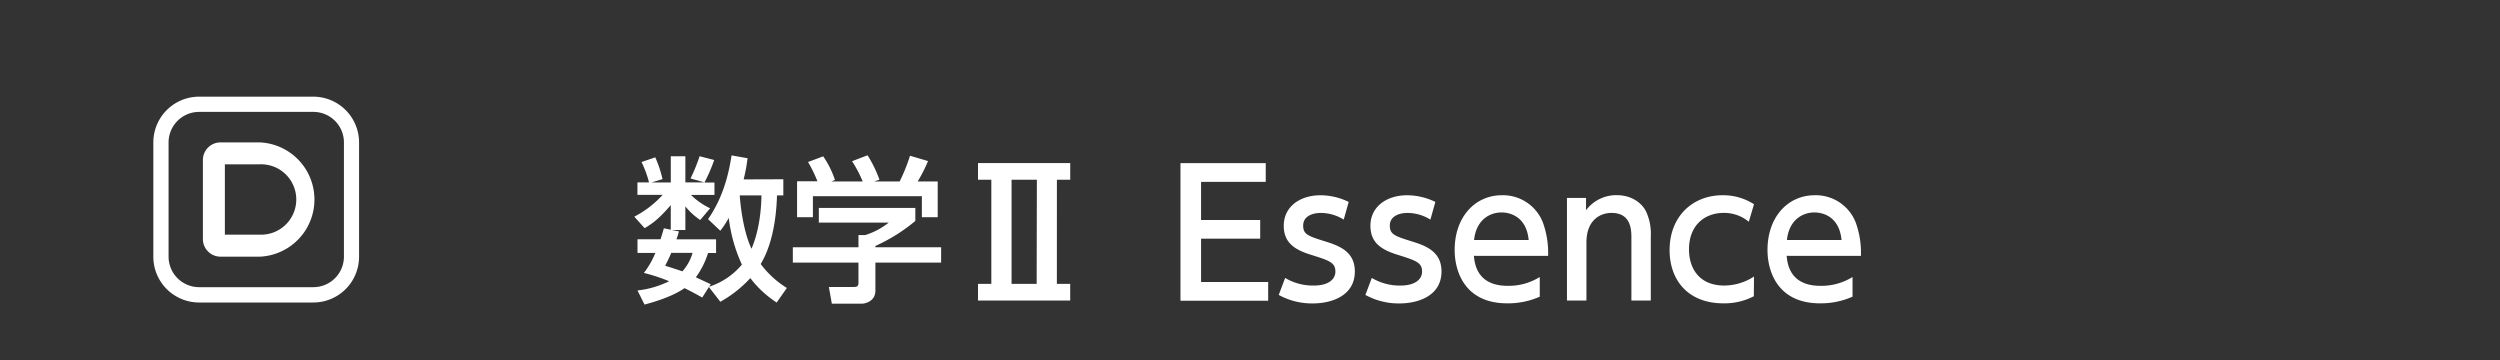 <svg xmlns="http://www.w3.org/2000/svg" width="750" height="108" viewBox="0 0 750 108"><rect x="0" y="0" width="750" height="108" fill="#333333" stroke="none"/><defs><style>.a{fill:#666ba3;opacity:0;}.b{fill:#fff;}</style></defs><rect class="a" width="750" height="108"/><path class="b" d="M66.14,77a5.28,5.28,0,0,1-5.27-5.28V48a5.28,5.28,0,0,1,5.27-5.28H78A17.16,17.16,0,0,1,78,77Zm1.32-6.6H78a10.56,10.56,0,1,0,0-21.11H67.46Z"/><path class="b" d="M94,90.75H59.72A13.74,13.74,0,0,1,46,77V42.72A13.74,13.74,0,0,1,59.72,29H94a13.74,13.74,0,0,1,13.72,13.72V77A13.73,13.73,0,0,1,94,90.75ZM59.72,33.57a9.17,9.17,0,0,0-9.15,9.15V77a9.17,9.17,0,0,0,9.15,9.15H94A9.17,9.17,0,0,0,103.18,77V42.72A9.17,9.17,0,0,0,94,33.57Z"/><path class="b" d="M235,53.78v4.84H233.1c-.09,2.72-.42,13.2-4.89,20.58a28.33,28.33,0,0,0,7.85,7.19L233,90.76a31.34,31.34,0,0,1-7.9-7.33,36.12,36.12,0,0,1-9,7.1l-3.43-4.42-2,3.15c-1.26-.71-2.58-1.46-5.31-2.82-2,1.41-5.64,3.24-12,4.93l-2.11-4.23a28.68,28.68,0,0,0,9.49-2.77,52.85,52.85,0,0,0-7.57-2.49,25.47,25.47,0,0,0,3.43-6h-5.35V71.77h6.91c.51-1.55.75-2.39,1-3.28l2.07.42V61.53c-2.73,3.15-4.84,5.22-7.85,6.91L190.29,65a30.55,30.55,0,0,0,8.5-6.53h-7.56V54.71h3.47a31,31,0,0,0-2.25-6.1l4.13-1.41a34.89,34.89,0,0,1,2.17,6.53l-3.25,1h5.74V46.87h4.37v7.84h5.68l-4.13-1.17a52.29,52.29,0,0,0,2.72-6.67L214.26,48a50.56,50.56,0,0,1-2.92,6.76h3v3.72h-7.05a21,21,0,0,0,5.74,4L210.07,66a19.81,19.81,0,0,1-4.46-4.09V69h-4.09l2.16.42c-.33,1.17-.47,1.6-.75,2.39h11.89v4.09h-2.4a25.13,25.13,0,0,1-3.66,7.29l4.46,2.07-.47.75a21.44,21.44,0,0,0,9.82-6.63,46.33,46.33,0,0,1-3.94-14,28.6,28.6,0,0,1-2.54,3.85l-3.67-3.48c4.28-6.2,6.07-12.78,7.05-19.13l4.8.85a51,51,0,0,1-1.18,6.35ZM201.38,75.86c-.75,1.79-1.32,2.87-1.83,3.86,2.67.84,3.85,1.22,5.16,1.69a14,14,0,0,0,3.06-5.55Zm20.54-17.24c.14,1.92.84,10.24,3.52,16,1.32-3,2.87-8.27,3-16Z"/><path class="b" d="M274.6,62.38v3.9a51.8,51.8,0,0,1-12,7.52v.37h19.74v4.61H262.62v8.41c0,3.38-3.39,3.9-3.86,3.9h-9.21l-.89-5h7.57c1.31,0,1.31-.66,1.31-1.5V78.78H237.85V74.17h19.69V70.51h2.07a21.7,21.7,0,0,0,7-3.72H245.65V62.38Zm-29.37-8a41.19,41.19,0,0,0-2.82-5.78l4.56-1.7A28.32,28.32,0,0,1,250.49,54l-1.08.43h9.4a37.37,37.37,0,0,0-3.19-6.07l4.65-1.78a37.66,37.66,0,0,1,3.57,7.33l-1.55.52h7.61a52.13,52.13,0,0,0,3.1-7.71l5.41,1.6a46.77,46.77,0,0,1-3.1,6.11h6V65.15h-4.75v-6.3H243.87v6.3h-4.75V54.39Z"/><path class="b" d="M317.06,85.17h4v5H293.4v-5h4V53.92h-4v-5h27.67v5h-4Zm-6-31.25h-7.59V85.17H311Z"/><path class="b" d="M378.06,66V71.6H360.32v13h20.13v5.62H354.14V48.93h25.58v5.62h-19.4V66Z"/><path class="b" d="M403.12,65.88a13.06,13.06,0,0,0-6.86-2c-2.29,0-5.31.84-5.31,3.8,0,2.76,1.61,3.17,7.23,4.94,4.68,1.46,8.27,3.54,8.27,8.84,0,7.12-6.71,9.57-12.64,9.57a20.75,20.75,0,0,1-10.19-2.55l1.92-5.1a16.36,16.36,0,0,0,8.53,2.29c4.89,0,6.55-2.18,6.55-4.16,0-2.75-1.76-3.33-7.38-5.09-4.84-1.51-8.11-3.59-8.11-8.69,0-5.67,4.78-9.15,11-9.15a19.38,19.38,0,0,1,8.48,2Z"/><path class="b" d="M429.12,65.88a13.07,13.07,0,0,0-6.87-2c-2.28,0-5.3.84-5.3,3.8,0,2.76,1.61,3.17,7.23,4.94,4.68,1.46,8.27,3.54,8.27,8.84,0,7.12-6.71,9.57-12.64,9.57a20.75,20.75,0,0,1-10.19-2.55l1.92-5.1a16.36,16.36,0,0,0,8.53,2.29c4.89,0,6.55-2.18,6.55-4.16,0-2.75-1.76-3.33-7.38-5.09-4.84-1.51-8.11-3.59-8.11-8.69,0-5.67,4.78-9.15,11-9.15a19.38,19.38,0,0,1,8.48,2Z"/><path class="b" d="M442.17,76.75c.47,6.29,4.26,9,10.14,9a17.64,17.64,0,0,0,9.62-2.65V89a23.41,23.41,0,0,1-9.77,2c-12.64,0-15.76-9.47-15.76-16,0-9.88,6.08-16.43,14.19-16.43a12.85,12.85,0,0,1,12.33,8.32,26.82,26.82,0,0,1,1.51,9.88ZM458.6,72c-.72-7.59-6.34-8.27-8.11-8.27-3.59,0-7.64,2.24-8.27,8.27Z"/><path class="b" d="M470.09,90.17V59.38h5.72v3.69A11.33,11.33,0,0,1,485,58.55c4.78,0,7.7,2.6,8.84,4.94a15.89,15.89,0,0,1,1.4,7.44V90.17h-5.82V71c0-3.54-1-7.13-6-7.13-3,0-7.49,1.82-7.49,8.9V90.17Z"/><path class="b" d="M526.15,88.87A19.05,19.05,0,0,1,517,91c-10.45,0-16.12-6.81-16.12-16,0-10.14,7-16.43,15.86-16.43a17.09,17.09,0,0,1,9.46,2.7l-1.56,5.26a11.5,11.5,0,0,0-7.54-2.66c-5.67,0-10.4,3.7-10.4,10.92,0,5.93,3.23,10.87,10.56,10.87a16.47,16.47,0,0,0,8.94-2.7Z"/><path class="b" d="M536,76.75c.47,6.29,4.26,9,10.14,9a17.64,17.64,0,0,0,9.62-2.65V89A23.43,23.43,0,0,1,546,91c-12.63,0-15.75-9.47-15.75-16,0-9.88,6.08-16.43,14.19-16.43a12.85,12.85,0,0,1,12.33,8.32,26.82,26.82,0,0,1,1.51,9.88ZM552.46,72c-.73-7.59-6.34-8.27-8.11-8.27-3.59,0-7.64,2.24-8.27,8.27Z"/></svg>